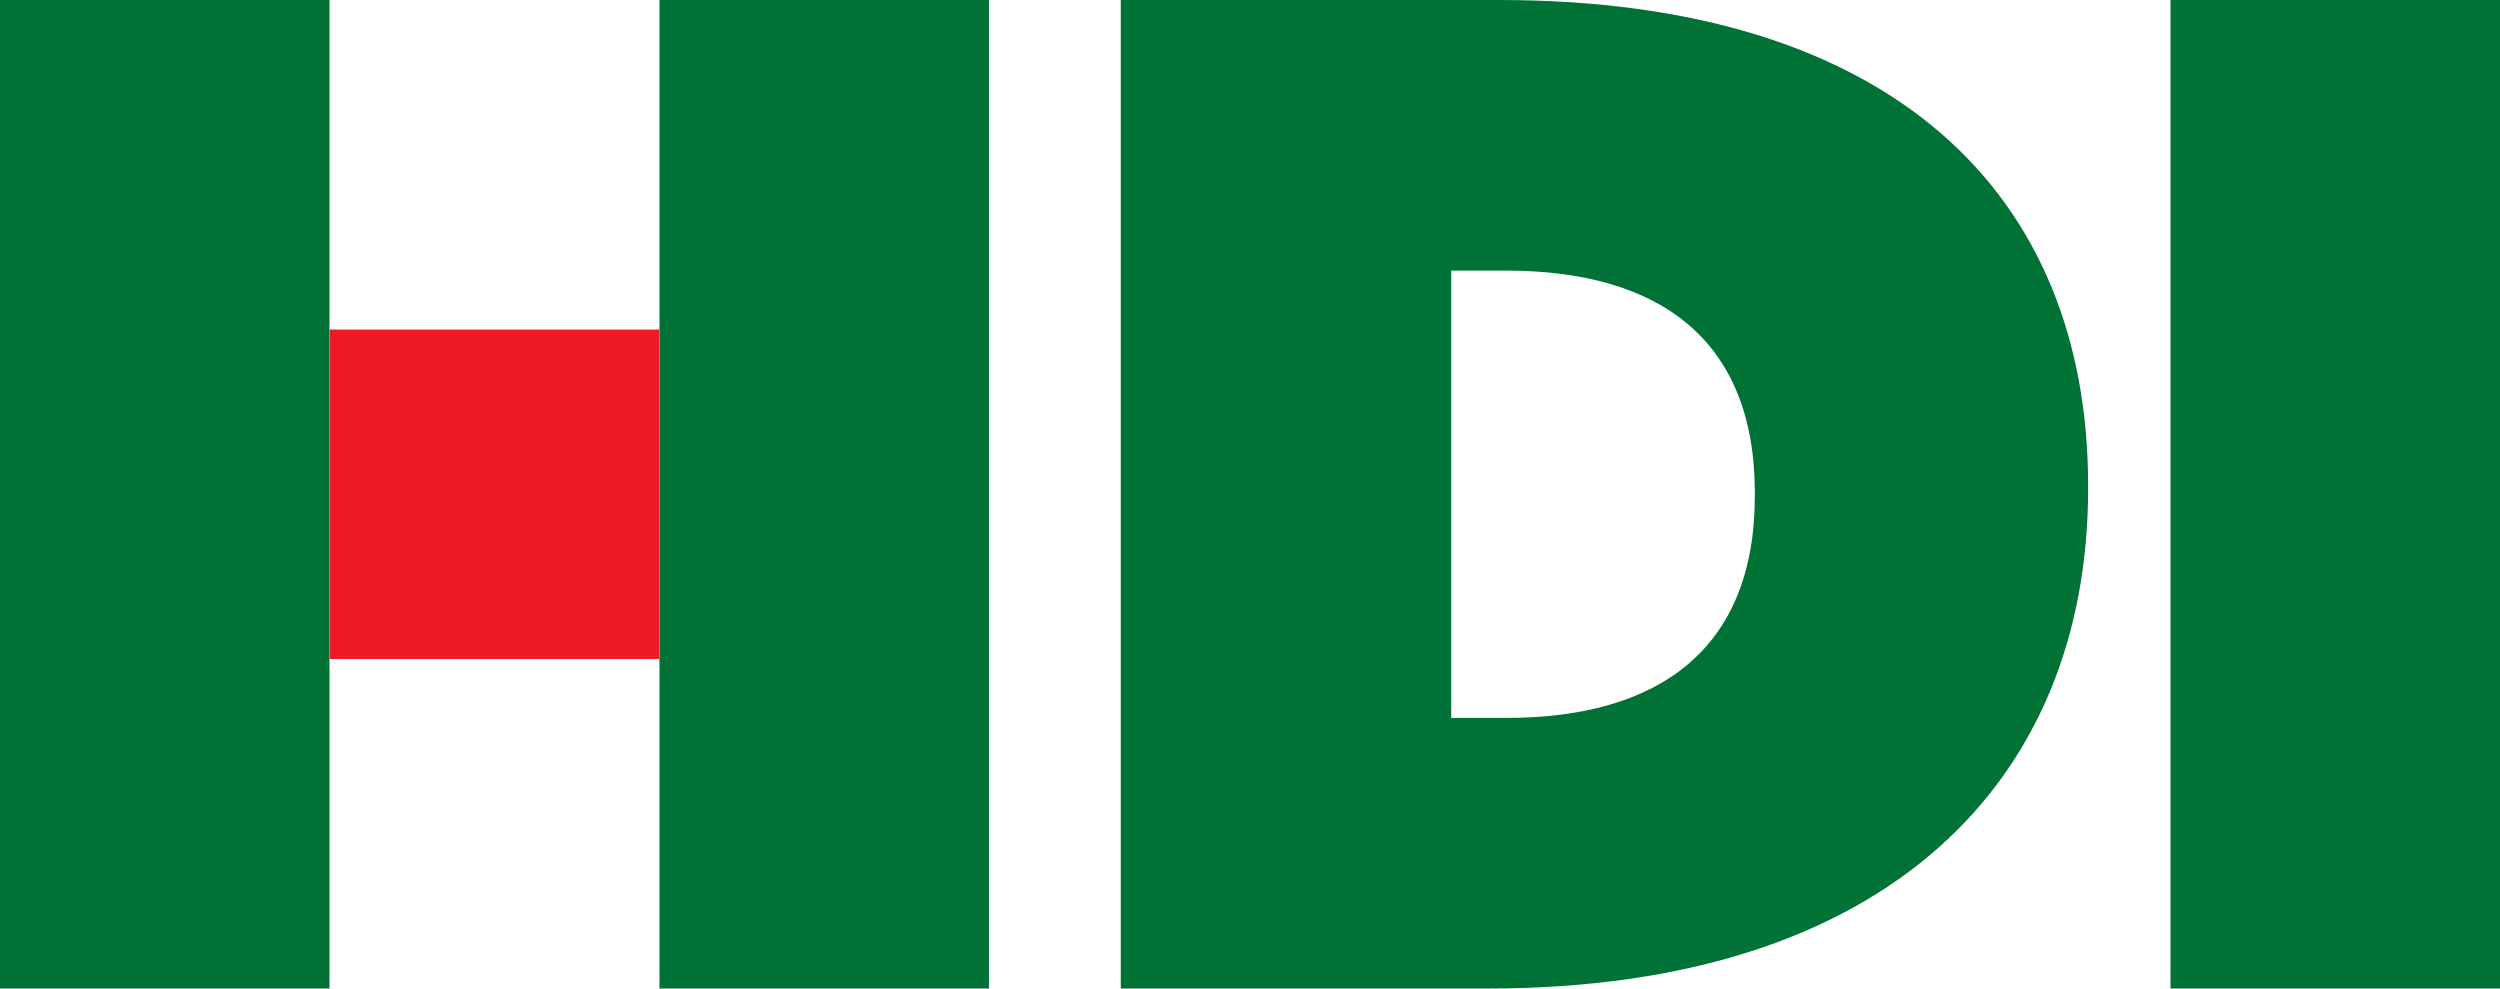 <?xml version="1.0" encoding="UTF-8"?>
<!-- Generator: Adobe Illustrator 16.0.0, SVG Export Plug-In . SVG Version: 6.00 Build 0)  -->
<!DOCTYPE svg PUBLIC "-//W3C//DTD SVG 1.1//EN" "http://www.w3.org/Graphics/SVG/1.1/DTD/svg11.dtd">
<svg version="1.1" id="Layer_1" xmlns="http://www.w3.org/2000/svg" xmlns:xlink="http://www.w3.org/1999/xlink" x="0px" y="0px" width="215.069px" height="85.04px" viewBox="0 0 215.069 85.04" enable-background="new 0 0 215.069 85.04" xml:space="preserve">
<g>
	<defs>
		<rect id="SVGID_1_" y="0" width="215.069" height="85.039"/>
	</defs>
	<clipPath id="SVGID_2_">
		<use xlink:href="#SVGID_1_" overflow="visible"/>
	</clipPath>
	<path clip-path="url(#SVGID_2_)" fill="#007236" d="M96.418,85.04h31.587c34.38,0,51.631-17.858,51.631-43.006v-0.243   c0-25.147-16.887-41.79-50.659-41.79H96.418V85.04z M124.846,61.76V23.28h4.738c12.998,0,21.381,5.798,21.381,19.108v0.264   c0,13.31-8.383,19.109-21.381,19.109H124.846z"/>
	<rect x="186.722" y="0" clip-path="url(#SVGID_2_)" fill="#007236" width="28.348" height="85.04"/>
	<rect x="28.367" y="28.351" clip-path="url(#SVGID_2_)" fill="#ED1C24" width="28.347" height="28.339"/>
	<rect x="56.733" y="0" clip-path="url(#SVGID_2_)" fill="#007236" width="28.347" height="85.04"/>
	<rect y="0" clip-path="url(#SVGID_2_)" fill="#007236" width="28.347" height="85.04"/>
</g>
</svg>